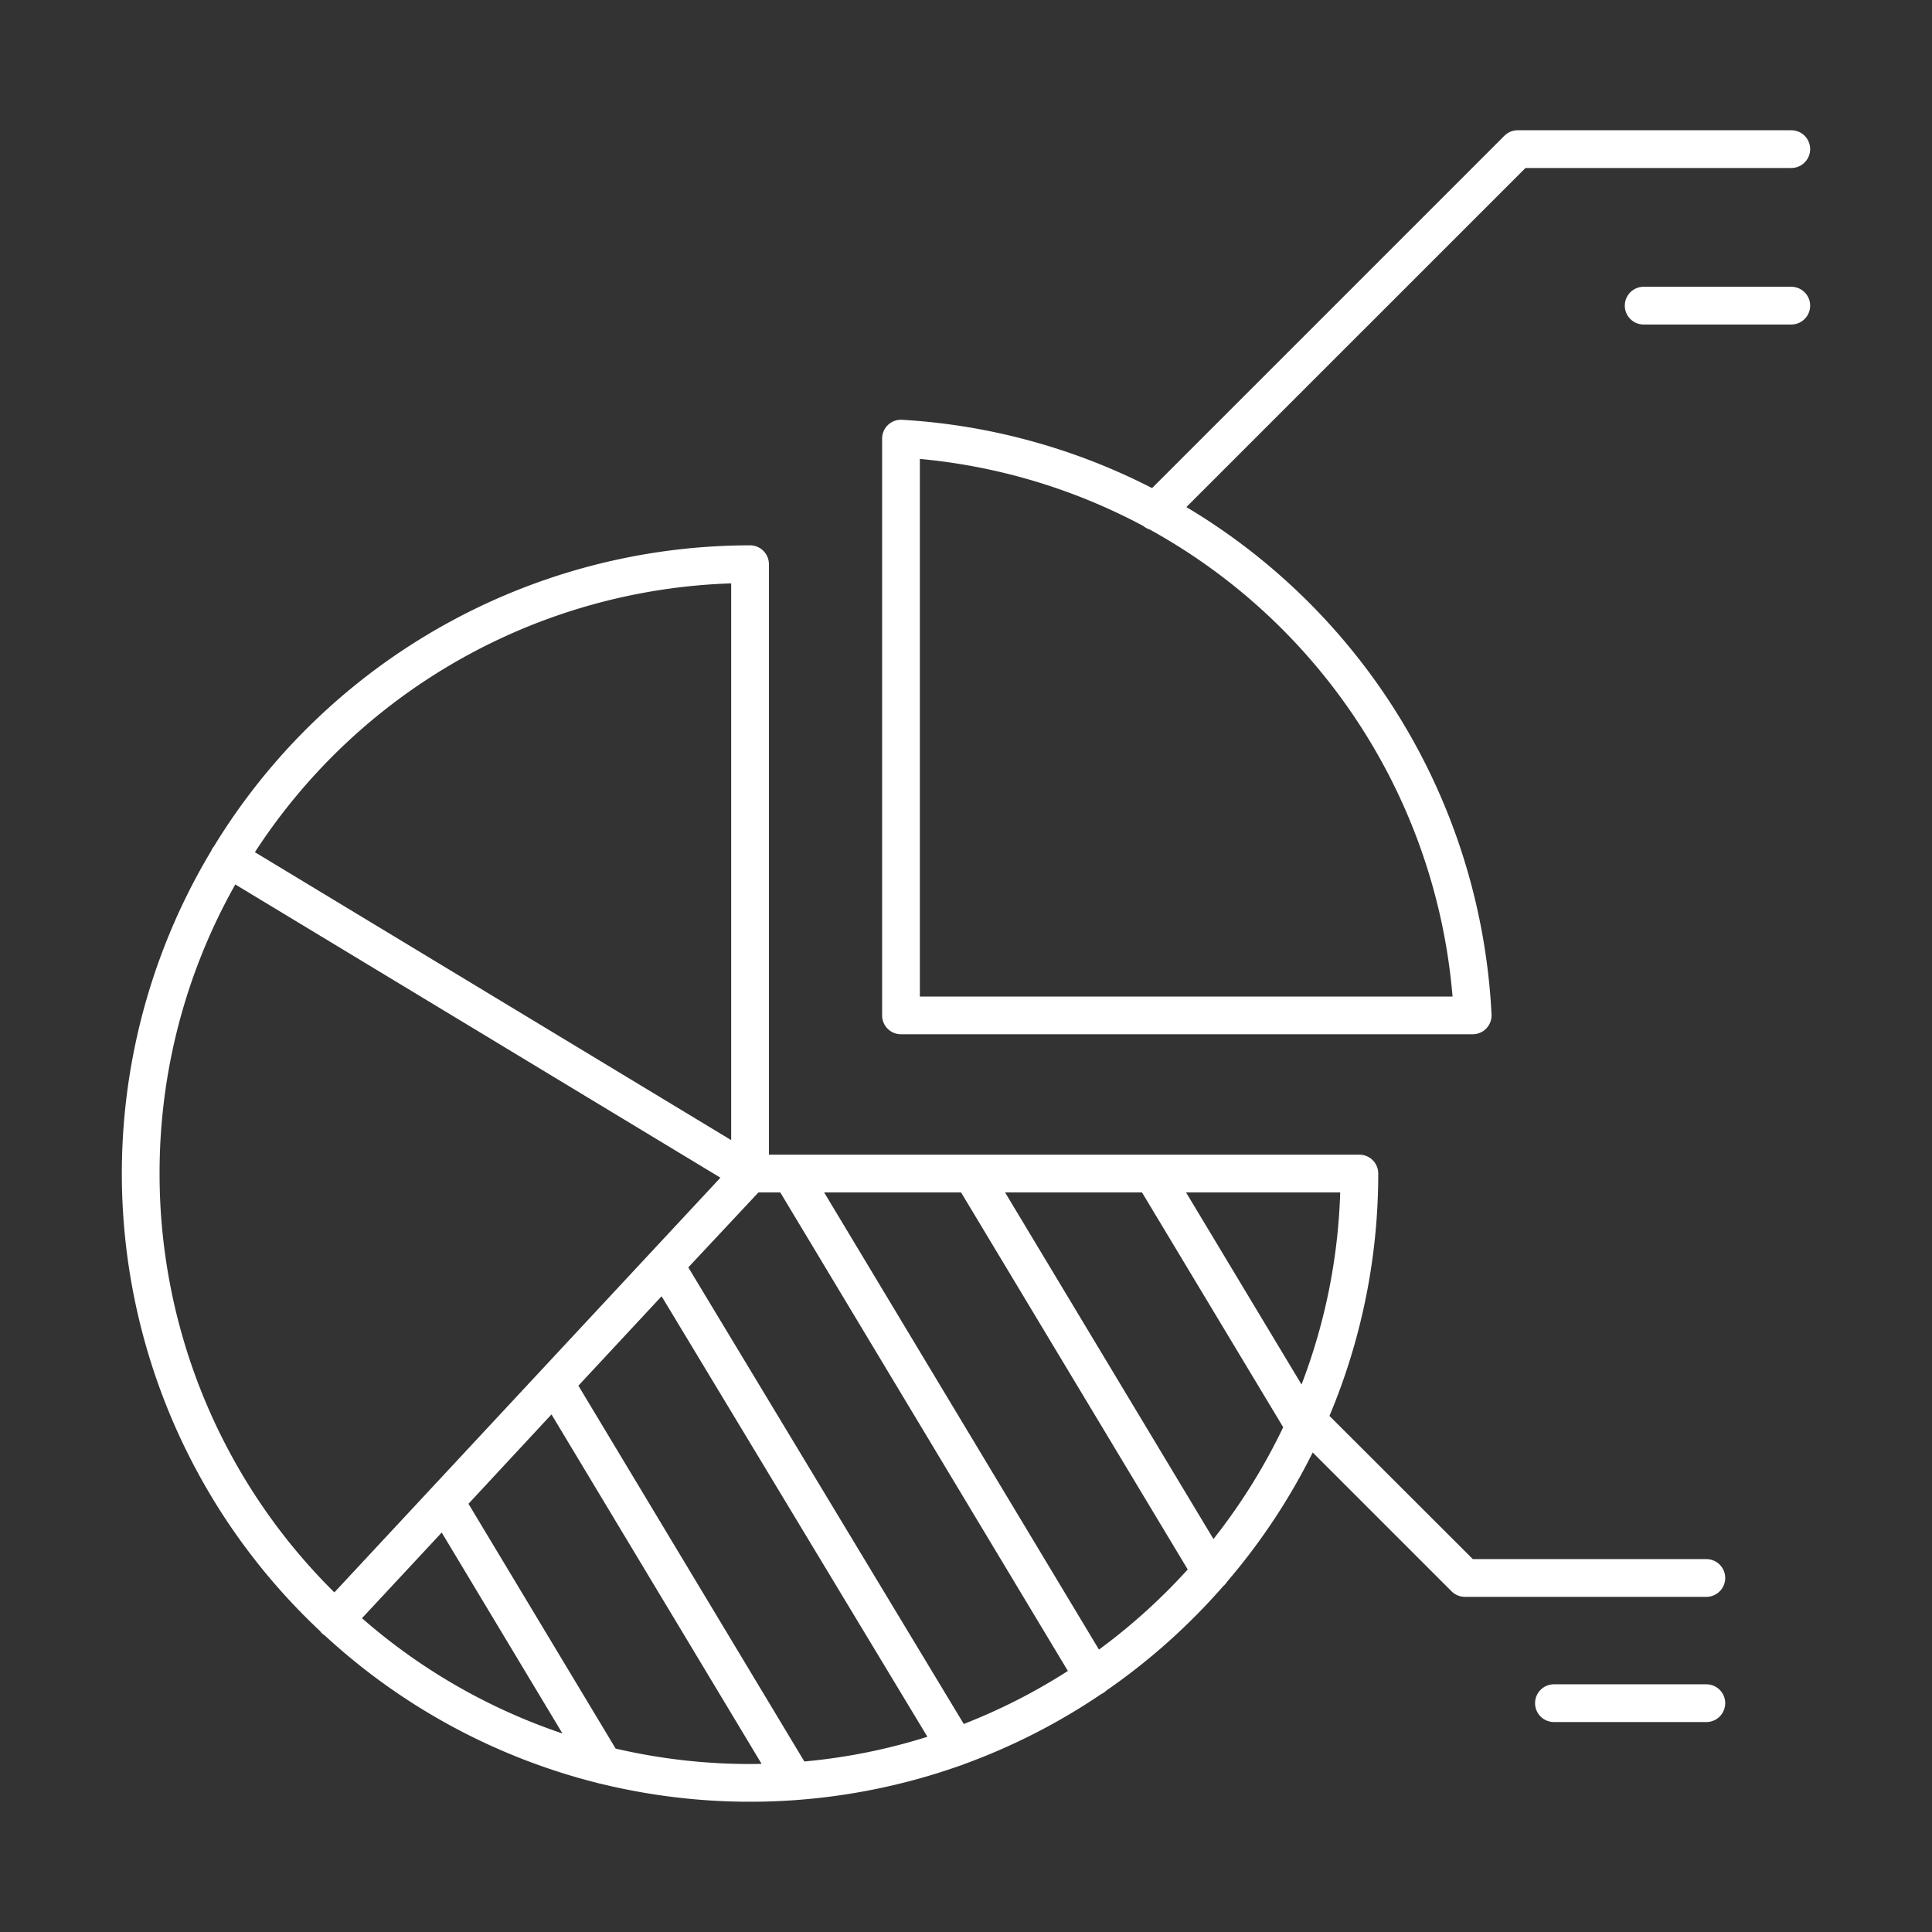 <svg xmlns="http://www.w3.org/2000/svg" data-name="Layer 1" viewBox="0 0 512 512"><rect x="0" y="0" width="512" height="512" fill="#333333" stroke="none"/><path d="M238.77 274.09h151.5a5 5 0 0 0 5-5.25 166.12 166.12 0 0 0-80.87-134.46l89.87-89.86h70.44a5 5 0 1 0 0-10H402.2a5 5 0 0 0-3.54 1.48l-93.35 93.35a166.3 166.3 0 0 0-66.24-18.1 5 5 0 0 0-3.73 1.35 5 5 0 0 0-1.57 3.64v152.85a5 5 0 0 0 5 5Zm5-152.47A156.1 156.1 0 0 1 303 139.4a4.83 4.83 0 0 0 1.66.91 156.15 156.15 0 0 1 80.28 123.78H243.77Z" fill="#ffffff" class="fill-231f20"></path><path d="M474.71 76h-39.12a5 5 0 0 0 0 10h39.12a5 5 0 0 0 0-10ZM452.2 413.18h-61.88l-38-37.95A165.61 165.61 0 0 0 365.25 311a5 5 0 0 0-5-5H203.77V149.52a5 5 0 0 0-5-5 166.56 166.56 0 0 0-142.1 79.81c-.13.18-.28.34-.4.54a5.62 5.62 0 0 0-.29.61 166.2 166.2 0 0 0 28.84 206.77 3.94 3.94 0 0 0 .54.62 4.89 4.89 0 0 0 .68.52 166.28 166.28 0 0 0 72.31 39.12 4.93 4.93 0 0 0 .92.22 166.6 166.6 0 0 0 95.15-4.82 5.78 5.78 0 0 0 1-.37 166 166 0 0 0 36.48-18.63l.42-.21a5.06 5.06 0 0 0 .88-.69 167.71 167.71 0 0 0 30.94-27.63 5 5 0 0 0 1.05-1.21 167.07 167.07 0 0 0 22.69-34.25l36.8 36.8a5 5 0 0 0 3.54 1.46h63.98a5 5 0 0 0 0-10ZM193.77 154.6v147.54l-126.22-76.3a156.54 156.54 0 0 1 126.22-71.24ZM42.29 311a155.48 155.48 0 0 1 20.07-76.61l128.56 77.71L88.61 422a156 156 0 0 1-46.32-111Zm53.64 117.84 21.13-22.7 32 53.25a156.33 156.33 0 0 1-53.13-30.55Zm102.84 38.64a156.67 156.67 0 0 1-35.62-4.09l-39-64.87 22-23.69 55.68 92.61c-.99.02-2.02.04-3.06.04Zm14.39-.67-59.88-99.59 22.05-23.7 70.44 116.74a154.93 154.93 0 0 1-32.61 6.55Zm42.25-9.94-73-121L201 316h5.78L283 442.82a156.13 156.13 0 0 1-27.59 14.05Zm35.83-19.71L218.4 316h36.29l60.07 99.92a158.1 158.1 0 0 1-23.52 21.24Zm30.34-29.3L266.35 316h36.29l37.42 62.23a157.2 157.2 0 0 1-18.48 29.63Zm23.34-40.95L314.31 316h40.86a155.43 155.43 0 0 1-10.25 50.91ZM452.2 446.36h-40.39a5 5 0 0 0 0 10h40.39a5 5 0 0 0 0-10Z" fill="#ffffff" class="fill-231f20"></path></svg>